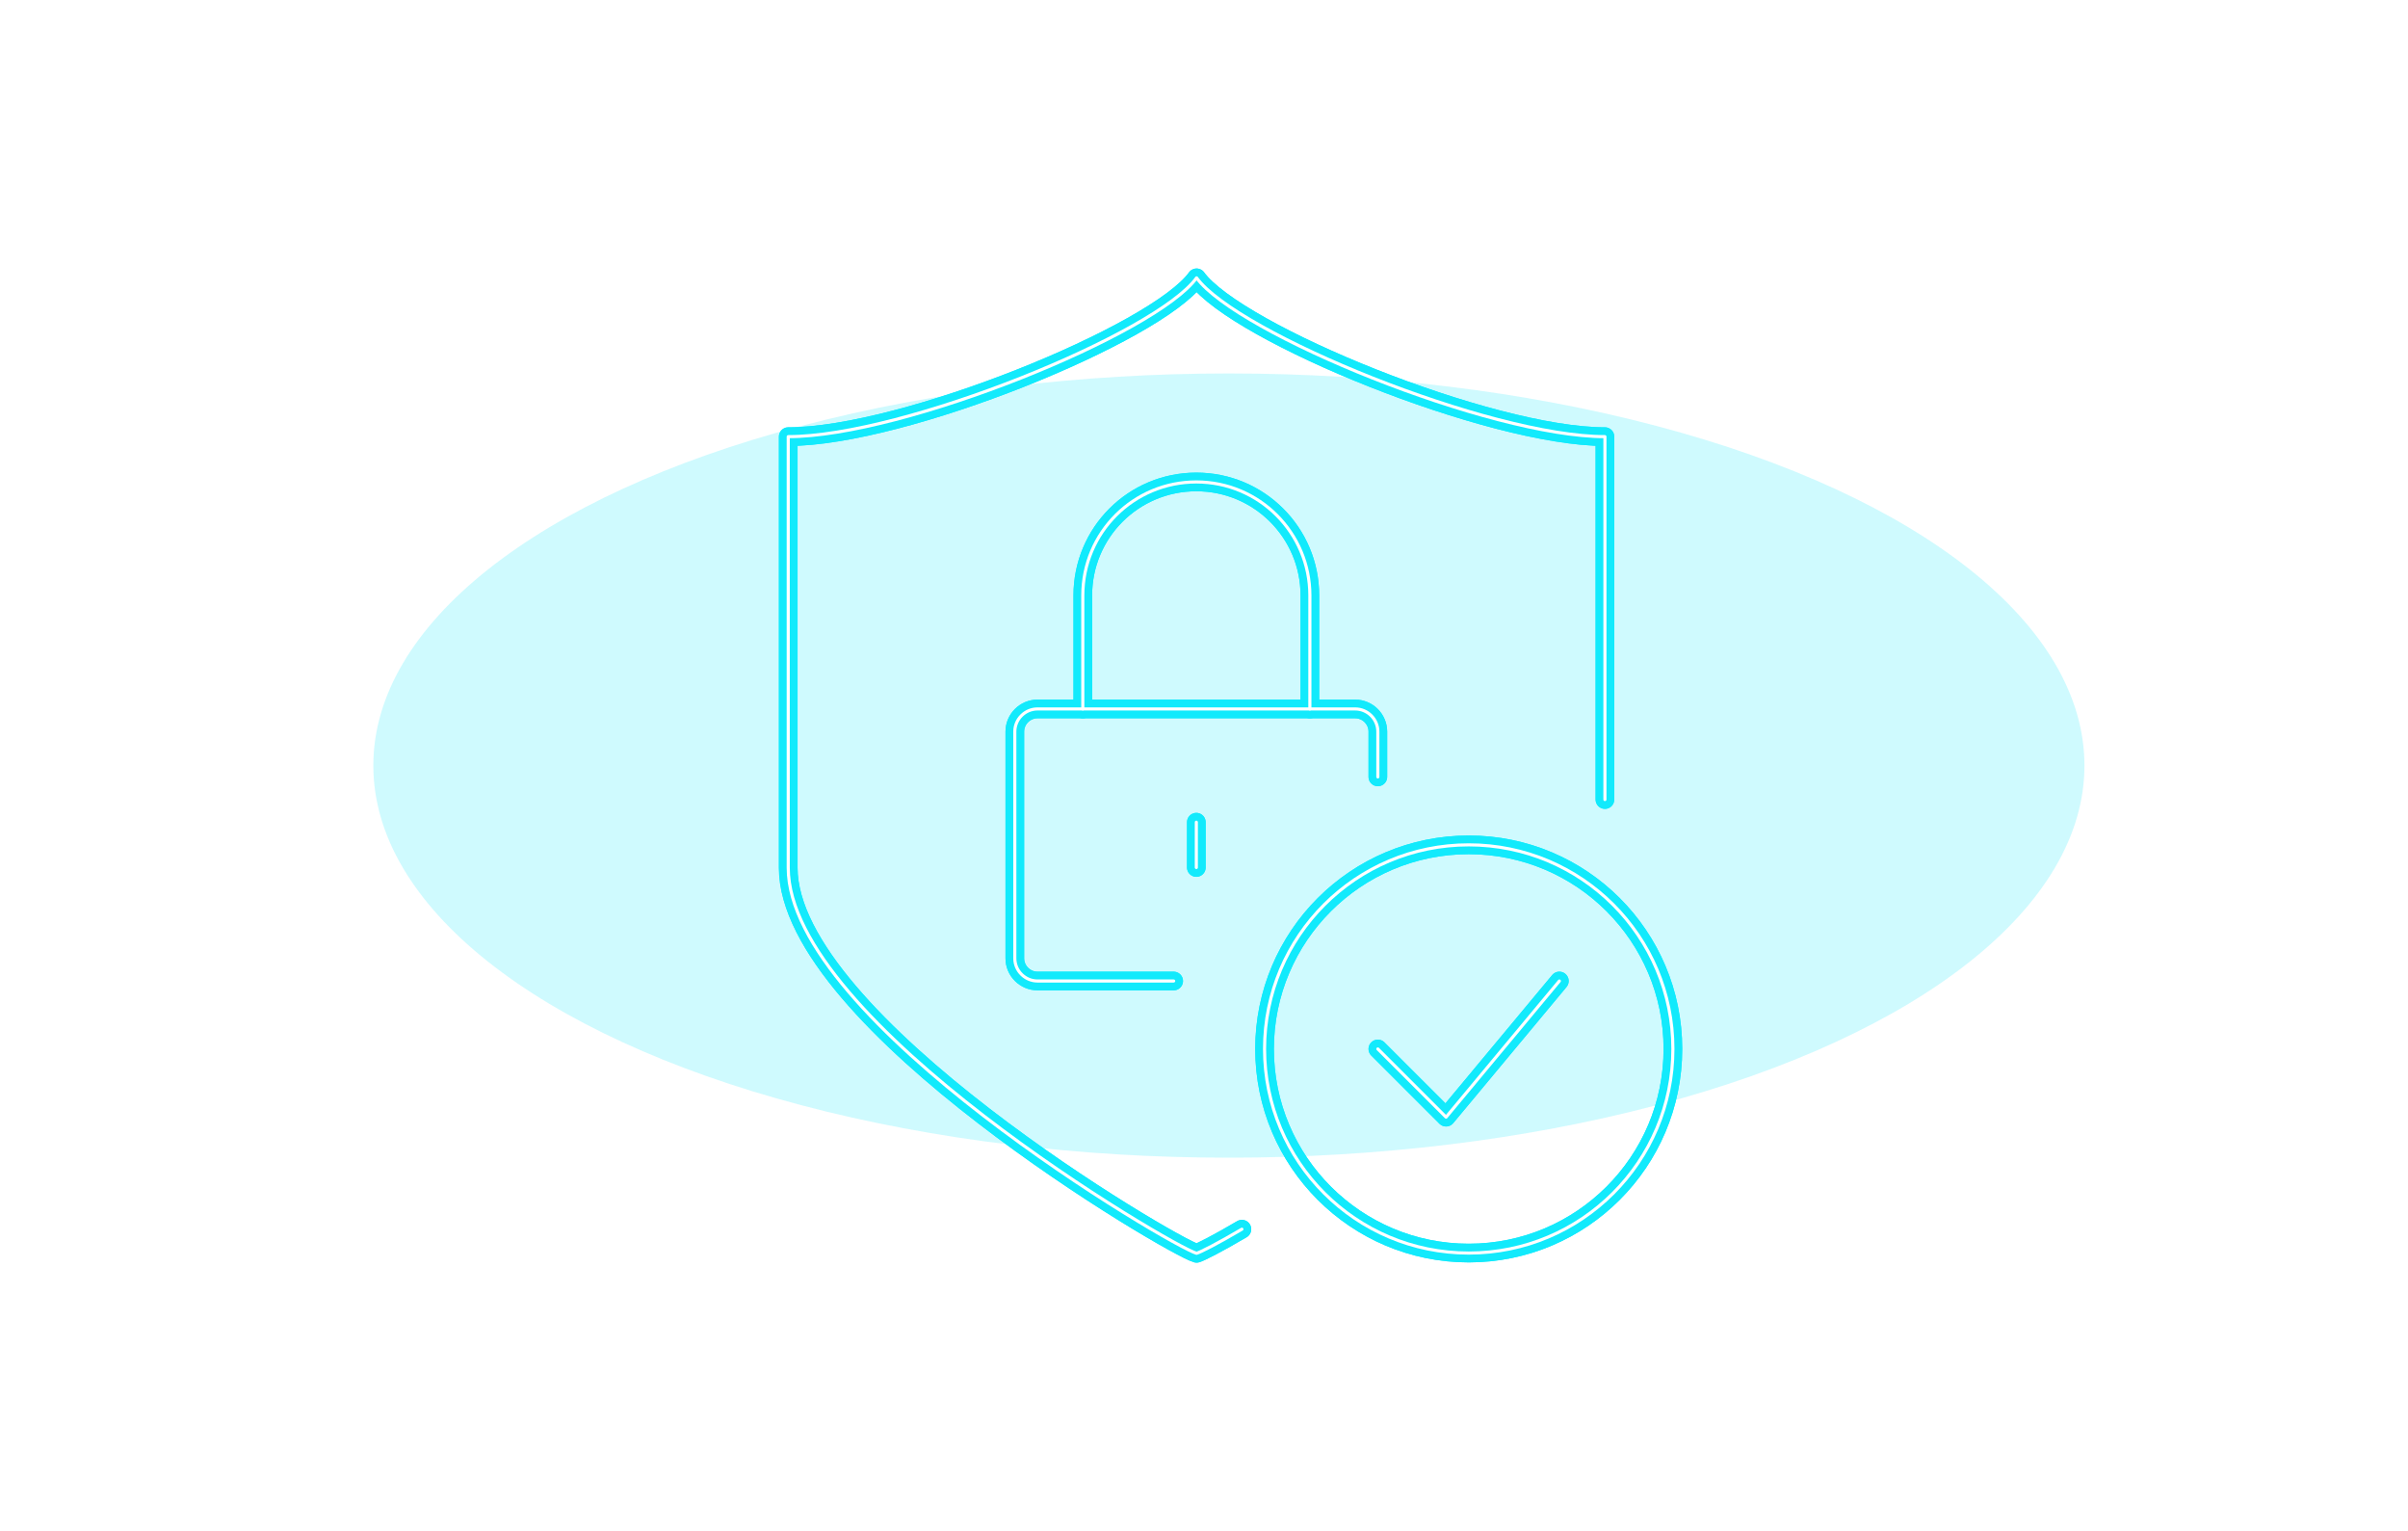 <svg width="774" height="492" viewBox="0 0 774 492" fill="none" xmlns="http://www.w3.org/2000/svg">
<g filter="url(#filter0_f_2499_9561)">
<ellipse cx="395" cy="246" rx="275" ry="126" fill="#12EAFC" fill-opacity="0.2"/>
</g>
<g filter="url(#filter1_f_2499_9561)">
<path d="M399.181 394.974C391.349 399.591 385.946 402.33 384.614 402.722C377.175 400.765 253.361 328.215 253.361 278.831V140.306C290.404 140.306 371.693 107.201 384.614 89.278C397.614 107.122 478.825 140.306 515.867 140.306V256.918" stroke="#12EAFC" stroke-width="6" stroke-linecap="round" stroke-linejoin="round"/>
<path d="M377.253 315.224H333.476C329.482 315.224 326.192 311.937 326.192 307.945V235.082C326.192 231.091 329.482 227.804 333.476 227.804H435.596C439.59 227.804 442.879 231.091 442.879 235.082V249.639" stroke="#12EAFC" stroke-width="6" stroke-linecap="round" stroke-linejoin="round"/>
<path d="M421.03 227.804V191.333C421.03 171.22 404.741 154.863 384.536 154.863C364.331 154.863 348.042 171.141 348.042 191.333V227.804" stroke="#12EAFC" stroke-width="6" stroke-linecap="round" stroke-linejoin="round"/>
<path d="M384.536 264.196V278.753" stroke="#12EAFC" stroke-width="6" stroke-linecap="round" stroke-linejoin="round"/>
<path d="M472.09 402.643C508.335 402.643 537.717 373.28 537.717 337.059C537.717 300.838 508.335 271.475 472.09 271.475C435.846 271.475 406.464 300.838 406.464 337.059C406.464 373.28 435.846 402.643 472.09 402.643Z" stroke="#12EAFC" stroke-width="6" stroke-linecap="round" stroke-linejoin="round"/>
<path d="M442.88 337.059L464.808 358.973L501.223 315.224" stroke="#12EAFC" stroke-width="6" stroke-linecap="round" stroke-linejoin="round"/>
</g>
<path d="M399.181 394.974C391.349 399.591 385.946 402.33 384.614 402.722C377.175 400.765 253.361 328.215 253.361 278.831V140.306C290.404 140.306 371.693 107.201 384.614 89.278C397.614 107.122 478.825 140.306 515.867 140.306V256.918" stroke="#12EAFC" stroke-width="6" stroke-linecap="round" stroke-linejoin="round"/>
<path d="M377.253 315.224H333.476C329.482 315.224 326.192 311.937 326.192 307.945V235.082C326.192 231.091 329.482 227.804 333.476 227.804H435.596C439.59 227.804 442.879 231.091 442.879 235.082V249.639" stroke="#12EAFC" stroke-width="6" stroke-linecap="round" stroke-linejoin="round"/>
<path d="M421.03 227.804V191.333C421.03 171.22 404.741 154.863 384.536 154.863C364.331 154.863 348.042 171.141 348.042 191.333V227.804" stroke="#12EAFC" stroke-width="6" stroke-linecap="round" stroke-linejoin="round"/>
<path d="M384.536 264.196V278.753" stroke="#12EAFC" stroke-width="6" stroke-linecap="round" stroke-linejoin="round"/>
<path d="M472.09 402.643C508.335 402.643 537.717 373.28 537.717 337.059C537.717 300.838 508.335 271.475 472.09 271.475C435.846 271.475 406.464 300.838 406.464 337.059C406.464 373.28 435.846 402.643 472.09 402.643Z" stroke="#12EAFC" stroke-width="6" stroke-linecap="round" stroke-linejoin="round"/>
<path d="M442.88 337.059L464.808 358.973L501.223 315.224" stroke="#12EAFC" stroke-width="6" stroke-linecap="round" stroke-linejoin="round"/>
<path d="M399.181 394.974C391.349 399.591 385.946 402.33 384.614 402.722C377.175 400.765 253.361 328.215 253.361 278.831V140.306C290.404 140.306 371.693 107.201 384.614 89.278C397.614 107.122 478.825 140.306 515.867 140.306V256.918" stroke="white" stroke-linecap="round" stroke-linejoin="round"/>
<path d="M377.253 315.224H333.476C329.482 315.224 326.192 311.937 326.192 307.945V235.082C326.192 231.091 329.482 227.804 333.476 227.804H435.596C439.59 227.804 442.879 231.091 442.879 235.082V249.639" stroke="white" stroke-linecap="round" stroke-linejoin="round"/>
<path d="M421.03 227.804V191.333C421.03 171.22 404.741 154.863 384.536 154.863C364.331 154.863 348.042 171.141 348.042 191.333V227.804" stroke="white" stroke-linecap="round" stroke-linejoin="round"/>
<path d="M384.536 264.196V278.753" stroke="white" stroke-linecap="round" stroke-linejoin="round"/>
<path d="M472.09 402.643C508.335 402.643 537.717 373.28 537.717 337.059C537.717 300.838 508.335 271.475 472.09 271.475C435.846 271.475 406.464 300.838 406.464 337.059C406.464 373.28 435.846 402.643 472.09 402.643Z" stroke="white" stroke-linecap="round" stroke-linejoin="round"/>
<path d="M442.88 337.059L464.808 358.973L501.223 315.224" stroke="white" stroke-linecap="round" stroke-linejoin="round"/>
<defs>
<filter id="filter0_f_2499_9561" x="0" y="0" width="790" height="492" filterUnits="userSpaceOnUse" color-interpolation-filters="sRGB">
<feFlood flood-opacity="0" result="BackgroundImageFix"/>
<feBlend mode="normal" in="SourceGraphic" in2="BackgroundImageFix" result="shape"/>
<feGaussianBlur stdDeviation="60" result="effect1_foregroundBlur_2499_9561"/>
</filter>
<filter id="filter1_f_2499_9561" x="230" y="66" width="331" height="360" filterUnits="userSpaceOnUse" color-interpolation-filters="sRGB">
<feFlood flood-opacity="0" result="BackgroundImageFix"/>
<feBlend mode="normal" in="SourceGraphic" in2="BackgroundImageFix" result="shape"/>
<feGaussianBlur stdDeviation="8" result="effect1_foregroundBlur_2499_9561"/>
</filter>
</defs>
</svg>
